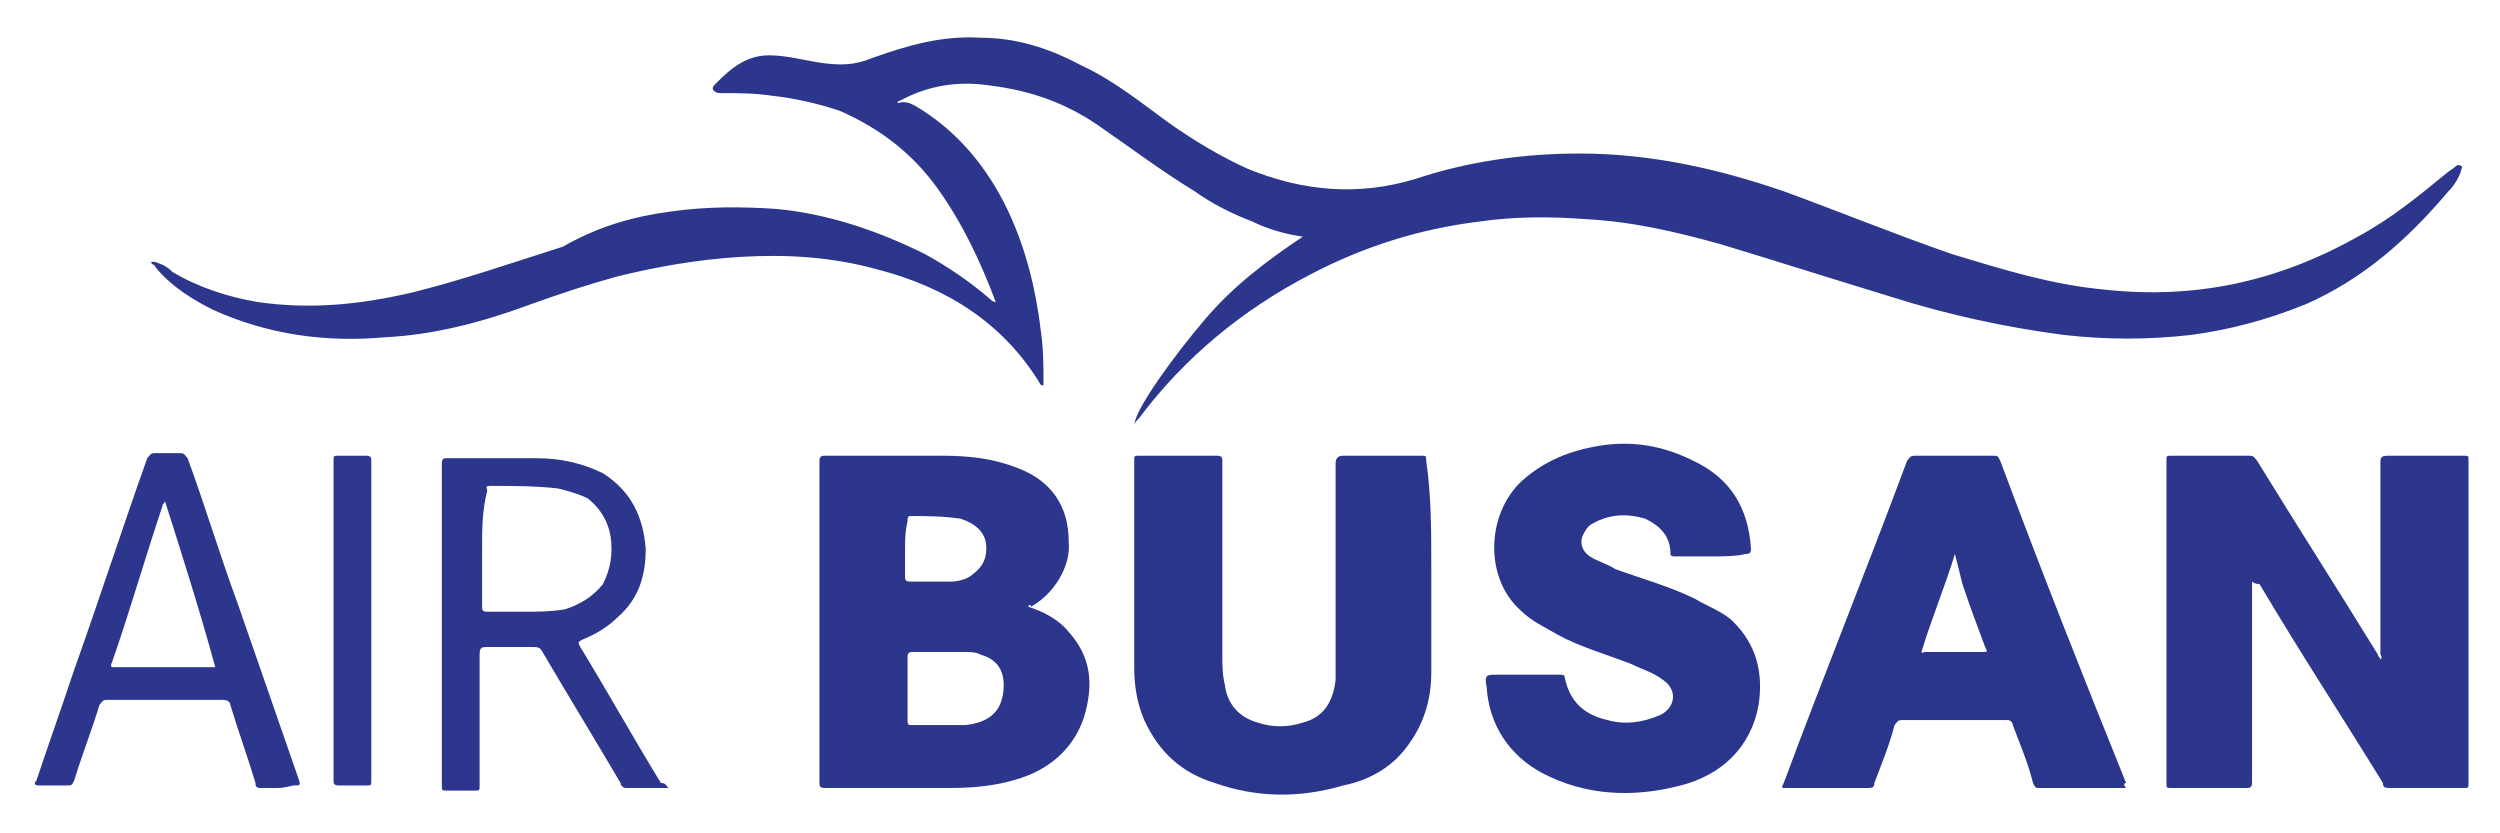 <?xml version="1.0" encoding="UTF-8"?>
<svg xmlns="http://www.w3.org/2000/svg" xmlns:xlink="http://www.w3.org/1999/xlink" width="90px" height="30px" viewBox="0 0 90 30" version="1.1">
<g id="surface1">
<path style=" stroke:none;fill-rule:nonzero;fill:rgb(16.863%,21.176%,54.902%);fill-opacity:1;" d="M 35.848 10.875 C 35.301 9.426 34.668 8.066 33.762 6.797 C 32.855 5.527 31.676 4.621 30.227 3.988 C 29.41 3.715 28.594 3.535 27.781 3.445 C 27.145 3.352 26.602 3.352 25.965 3.352 C 25.875 3.352 25.785 3.352 25.695 3.262 C 25.605 3.172 25.695 3.082 25.785 2.992 C 26.328 2.445 26.875 1.992 27.688 1.992 C 28.324 1.992 28.957 2.176 29.594 2.266 C 30.227 2.355 30.77 2.355 31.406 2.086 C 32.672 1.633 33.941 1.27 35.301 1.359 C 36.57 1.359 37.75 1.723 38.926 2.355 C 40.105 2.898 41.102 3.715 42.102 4.441 C 43.008 5.074 43.914 5.621 44.91 6.074 C 46.902 6.887 48.898 7.07 50.98 6.434 C 52.887 5.801 54.879 5.527 56.875 5.527 C 59.41 5.527 61.859 6.074 64.215 6.887 C 66.207 7.613 68.203 8.43 70.285 9.152 C 72.102 9.699 73.82 10.242 75.727 10.422 C 78.988 10.785 81.98 10.152 84.879 8.52 C 86.059 7.887 87.055 7.07 88.051 6.254 C 88.141 6.164 88.324 6.074 88.414 5.98 C 88.414 5.98 88.504 5.891 88.594 5.98 C 88.688 5.98 88.594 6.074 88.594 6.164 C 88.504 6.434 88.324 6.707 88.141 6.887 C 86.691 8.609 85.059 10.059 82.977 10.965 C 81.617 11.512 80.258 11.875 78.898 12.055 C 77.355 12.234 75.816 12.234 74.273 12.055 C 72.191 11.781 70.105 11.328 68.113 10.695 C 66.027 10.059 64.035 9.426 61.949 8.793 C 60.316 8.34 58.777 7.977 57.055 7.887 C 55.785 7.793 54.516 7.793 53.246 7.977 C 51.074 8.246 49.078 8.883 47.176 9.879 C 44.727 11.148 42.645 12.871 41.012 15.047 C 40.922 15.137 40.832 15.227 40.832 15.316 C 40.832 14.773 42.281 12.781 43.367 11.512 C 44.367 10.332 45.543 9.426 46.902 8.52 C 46.27 8.43 45.633 8.246 45.09 7.977 C 44.367 7.703 43.641 7.34 43.008 6.887 C 41.828 6.164 40.738 5.348 39.562 4.531 C 38.383 3.715 37.113 3.262 35.664 3.082 C 34.488 2.898 33.398 3.082 32.402 3.625 C 32.402 3.625 32.312 3.625 32.312 3.715 C 32.582 3.625 32.766 3.715 32.945 3.809 C 34.488 4.715 35.574 6.074 36.301 7.613 C 36.934 8.973 37.297 10.422 37.477 11.965 C 37.566 12.598 37.566 13.234 37.566 13.867 C 37.477 13.867 37.477 13.867 37.477 13.867 C 36.117 11.602 34.035 10.332 31.586 9.699 C 29.953 9.246 28.324 9.152 26.691 9.246 C 25.152 9.336 23.609 9.605 22.16 9.969 C 21.164 10.242 20.074 10.605 19.078 10.965 C 17.355 11.602 15.633 12.055 13.82 12.145 C 11.738 12.328 9.652 12.055 7.66 11.148 C 6.934 10.785 6.207 10.332 5.664 9.699 C 5.574 9.605 5.574 9.516 5.484 9.516 C 5.484 9.516 5.395 9.426 5.484 9.426 C 5.484 9.426 5.574 9.426 5.574 9.426 C 5.848 9.516 6.027 9.605 6.207 9.789 C 7.113 10.332 8.203 10.695 9.289 10.875 C 11.191 11.148 13.008 10.965 14.91 10.512 C 16.723 10.059 18.535 9.426 20.258 8.883 C 21.527 8.156 22.793 7.793 24.152 7.613 C 25.422 7.434 26.691 7.434 27.961 7.523 C 29.863 7.703 31.676 8.34 33.309 9.152 C 34.125 9.605 34.941 10.152 35.664 10.785 C 35.754 10.875 35.848 10.875 35.848 10.875 C 35.938 10.875 35.848 10.875 35.848 10.875 Z M 35.848 10.875 "/>
<path style=" stroke:none;fill-rule:nonzero;fill:rgb(16.863%,21.176%,54.902%);fill-opacity:1;" d="M 81.074 20.938 C 81.074 21.027 81.074 21.117 81.074 21.117 C 81.074 23.473 81.074 25.832 81.074 28.098 C 81.074 28.277 81.074 28.367 80.891 28.367 C 79.984 28.367 79.078 28.367 78.172 28.367 C 77.992 28.367 77.992 28.367 77.992 28.188 C 77.992 24.289 77.992 20.484 77.992 16.586 C 77.992 16.406 77.992 16.406 78.172 16.406 C 79.078 16.406 80.074 16.406 80.98 16.406 C 81.164 16.406 81.164 16.496 81.254 16.586 C 82.703 18.941 84.152 21.207 85.605 23.566 C 85.605 23.656 85.695 23.656 85.695 23.746 C 85.785 23.656 85.695 23.566 85.695 23.566 C 85.695 21.301 85.695 19.035 85.695 16.676 C 85.695 16.496 85.695 16.406 85.965 16.406 C 86.875 16.406 87.781 16.406 88.688 16.406 C 88.867 16.406 88.867 16.406 88.867 16.586 C 88.867 20.484 88.867 24.289 88.867 28.188 C 88.867 28.367 88.867 28.367 88.688 28.367 C 87.781 28.367 86.965 28.367 86.059 28.367 C 85.875 28.367 85.785 28.367 85.785 28.188 C 84.336 25.832 82.793 23.473 81.344 21.027 C 81.164 21.027 81.074 20.938 81.074 20.938 C 81.074 20.848 81.074 20.848 81.074 20.938 Z M 81.074 20.938 "/>
<path style=" stroke:none;fill-rule:nonzero;fill:rgb(16.863%,21.176%,54.902%);fill-opacity:1;" d="M 37.023 21.844 C 37.566 22.023 38.113 22.297 38.473 22.75 C 39.289 23.656 39.379 24.652 39.02 25.832 C 38.656 26.918 37.84 27.645 36.754 28.008 C 35.938 28.277 35.121 28.367 34.215 28.367 C 32.672 28.367 31.223 28.367 29.684 28.367 C 29.5 28.367 29.5 28.277 29.5 28.188 C 29.5 24.379 29.5 20.484 29.5 16.676 C 29.5 16.496 29.5 16.406 29.684 16.406 C 31.133 16.406 32.492 16.406 33.941 16.406 C 34.848 16.406 35.754 16.496 36.66 16.859 C 37.84 17.312 38.473 18.219 38.473 19.488 C 38.566 20.395 37.93 21.391 37.113 21.844 C 37.113 21.754 37.023 21.754 37.023 21.844 Z M 32.672 24.652 C 32.672 25.105 32.672 25.469 32.672 25.922 C 32.672 26.012 32.672 26.102 32.766 26.102 C 33.398 26.102 34.125 26.102 34.758 26.102 C 35.574 26.012 36.027 25.648 36.117 24.926 C 36.207 24.199 35.938 23.746 35.301 23.566 C 35.121 23.473 34.941 23.473 34.758 23.473 C 34.125 23.473 33.488 23.473 32.855 23.473 C 32.766 23.473 32.672 23.473 32.672 23.656 C 32.672 23.836 32.672 24.289 32.672 24.652 Z M 32.582 19.758 C 32.582 20.121 32.582 20.395 32.582 20.754 C 32.582 20.848 32.582 20.938 32.766 20.938 C 33.219 20.938 33.672 20.938 34.215 20.938 C 34.488 20.938 34.848 20.848 35.031 20.664 C 35.395 20.395 35.574 20.031 35.484 19.488 C 35.395 19.125 35.121 18.852 34.578 18.672 C 33.941 18.578 33.309 18.578 32.766 18.578 C 32.672 18.578 32.672 18.672 32.672 18.762 C 32.582 19.125 32.582 19.488 32.582 19.758 Z M 32.582 19.758 "/>
<path style=" stroke:none;fill-rule:nonzero;fill:rgb(16.471%,20.784%,54.902%);fill-opacity:1;" d="M 51.527 20.484 C 51.527 21.754 51.527 22.93 51.527 24.199 C 51.527 25.195 51.254 26.102 50.621 26.918 C 50.074 27.645 49.262 28.098 48.352 28.277 C 46.812 28.73 45.273 28.73 43.73 28.188 C 42.555 27.824 41.738 27.102 41.191 25.922 C 40.922 25.285 40.832 24.652 40.832 24.02 C 40.832 21.57 40.832 19.035 40.832 16.586 C 40.832 16.406 40.832 16.406 41.012 16.406 C 41.918 16.406 42.914 16.406 43.82 16.406 C 44.004 16.406 44.004 16.496 44.004 16.586 C 44.004 18.941 44.004 21.207 44.004 23.566 C 44.004 23.926 44.004 24.289 44.094 24.652 C 44.184 25.379 44.637 25.832 45.273 26.012 C 45.816 26.191 46.359 26.191 46.902 26.012 C 47.629 25.832 47.992 25.285 48.082 24.473 C 48.082 24.109 48.082 23.836 48.082 23.473 C 48.082 21.207 48.082 18.941 48.082 16.676 C 48.082 16.496 48.172 16.406 48.352 16.406 C 49.262 16.406 50.168 16.406 51.164 16.406 C 51.344 16.406 51.344 16.406 51.344 16.586 C 51.527 17.855 51.527 19.125 51.527 20.484 Z M 51.527 20.484 "/>
<path style=" stroke:none;fill-rule:nonzero;fill:rgb(16.471%,20.784%,54.902%);fill-opacity:1;" d="M 61.586 20.031 C 61.133 20.031 60.77 20.031 60.316 20.031 C 60.227 20.031 60.137 20.031 60.137 19.941 C 60.137 19.305 59.773 18.941 59.23 18.672 C 58.594 18.488 57.961 18.488 57.328 18.852 C 57.145 18.941 57.055 19.125 56.965 19.305 C 56.875 19.578 56.965 19.848 57.234 20.031 C 57.508 20.211 57.871 20.301 58.141 20.484 C 59.141 20.848 60.137 21.117 61.043 21.57 C 61.496 21.844 62.039 22.023 62.402 22.387 C 63.219 23.203 63.488 24.199 63.309 25.379 C 63.035 26.918 61.949 27.914 60.5 28.277 C 58.777 28.73 57.055 28.641 55.512 27.824 C 54.336 27.191 53.609 26.102 53.52 24.742 C 53.43 24.289 53.52 24.289 53.883 24.289 C 54.605 24.289 55.422 24.289 56.148 24.289 C 56.238 24.289 56.328 24.289 56.328 24.379 C 56.512 25.285 57.055 25.738 57.871 25.922 C 58.504 26.102 59.141 26.012 59.773 25.738 C 60.316 25.469 60.406 24.832 59.863 24.473 C 59.5 24.199 59.141 24.109 58.777 23.926 C 57.871 23.566 56.875 23.293 56.059 22.84 C 55.605 22.566 55.152 22.387 54.699 21.934 C 53.43 20.754 53.52 18.488 54.789 17.312 C 55.605 16.586 56.512 16.223 57.598 16.043 C 58.777 15.859 59.863 16.043 60.953 16.586 C 62.312 17.219 62.945 18.309 63.035 19.758 C 63.035 19.941 62.945 19.941 62.855 19.941 C 62.492 20.031 62.039 20.031 61.586 20.031 Z M 61.586 20.031 "/>
<path style=" stroke:none;fill-rule:nonzero;fill:rgb(16.471%,20.784%,54.902%);fill-opacity:1;" d="M 76.539 28.367 C 75.906 28.367 75.273 28.367 74.547 28.367 C 74.184 28.367 73.82 28.367 73.461 28.367 C 73.277 28.367 73.277 28.367 73.188 28.188 C 73.008 27.461 72.734 26.828 72.461 26.102 C 72.461 26.012 72.371 25.922 72.281 25.922 C 71.012 25.922 69.742 25.922 68.473 25.922 C 68.293 25.922 68.293 26.012 68.203 26.102 C 68.02 26.828 67.75 27.461 67.477 28.188 C 67.477 28.367 67.387 28.367 67.207 28.367 C 66.207 28.367 65.301 28.367 64.305 28.367 C 64.125 28.367 64.125 28.367 64.215 28.188 C 65.664 24.289 67.207 20.484 68.656 16.586 C 68.746 16.496 68.746 16.406 68.926 16.406 C 69.832 16.406 70.738 16.406 71.738 16.406 C 71.918 16.406 71.918 16.406 72.008 16.586 C 73.461 20.484 75 24.379 76.539 28.188 C 76.449 28.188 76.449 28.277 76.539 28.367 Z M 70.379 19.941 C 70.016 21.117 69.562 22.207 69.199 23.383 C 69.109 23.566 69.289 23.473 69.289 23.473 C 70.016 23.473 70.648 23.473 71.375 23.473 C 71.555 23.473 71.555 23.473 71.465 23.293 C 71.191 22.566 70.922 21.844 70.648 21.027 C 70.559 20.664 70.469 20.301 70.379 19.941 Z M 70.379 19.941 "/>
<path style=" stroke:none;fill-rule:nonzero;fill:rgb(16.863%,21.176%,54.902%);fill-opacity:1;" d="M 24.062 28.367 C 23.52 28.367 23.066 28.367 22.523 28.367 C 22.434 28.367 22.34 28.277 22.34 28.188 C 21.434 26.648 20.438 25.016 19.531 23.473 C 19.441 23.293 19.352 23.293 19.168 23.293 C 18.625 23.293 18.082 23.293 17.539 23.293 C 17.355 23.293 17.266 23.293 17.266 23.566 C 17.266 25.105 17.266 26.738 17.266 28.277 C 17.266 28.461 17.266 28.461 17.086 28.461 C 16.723 28.461 16.449 28.461 16.086 28.461 C 15.906 28.461 15.906 28.461 15.906 28.277 C 15.906 26.465 15.906 24.742 15.906 22.93 C 15.906 20.848 15.906 18.762 15.906 16.676 C 15.906 16.496 15.996 16.496 16.086 16.496 C 17.176 16.496 18.262 16.496 19.352 16.496 C 20.168 16.496 20.98 16.676 21.707 17.039 C 22.703 17.672 23.156 18.578 23.246 19.758 C 23.246 20.754 22.977 21.57 22.25 22.207 C 21.887 22.566 21.434 22.84 20.98 23.02 C 20.801 23.113 20.801 23.113 20.891 23.293 C 21.887 24.926 22.793 26.555 23.793 28.188 C 23.973 28.188 23.973 28.277 24.062 28.367 Z M 17.355 19.758 C 17.355 20.484 17.355 21.207 17.355 21.844 C 17.355 21.934 17.355 22.023 17.539 22.023 C 17.992 22.023 18.352 22.023 18.809 22.023 C 19.352 22.023 19.805 22.023 20.348 21.934 C 20.891 21.754 21.344 21.48 21.707 21.027 C 21.98 20.484 22.07 19.941 21.98 19.305 C 21.887 18.762 21.617 18.309 21.164 17.945 C 20.801 17.766 20.438 17.672 20.074 17.582 C 19.262 17.492 18.445 17.492 17.629 17.492 C 17.445 17.492 17.539 17.582 17.539 17.672 C 17.355 18.398 17.355 19.035 17.355 19.758 Z M 17.355 19.758 "/>
<path style=" stroke:none;fill-rule:nonzero;fill:rgb(16.863%,21.176%,54.902%);fill-opacity:1;" d="M 9.926 28.367 C 9.742 28.367 9.562 28.367 9.379 28.367 C 9.199 28.367 9.199 28.277 9.199 28.188 C 8.926 27.281 8.566 26.285 8.293 25.379 C 8.293 25.285 8.203 25.195 8.02 25.195 C 6.66 25.195 5.301 25.195 3.852 25.195 C 3.672 25.195 3.672 25.285 3.578 25.379 C 3.309 26.285 2.945 27.191 2.672 28.098 C 2.582 28.277 2.582 28.277 2.402 28.277 C 2.039 28.277 1.766 28.277 1.406 28.277 C 1.223 28.277 1.223 28.188 1.312 28.098 C 1.766 26.738 2.219 25.469 2.672 24.109 C 3.578 21.57 4.395 19.035 5.301 16.496 C 5.395 16.406 5.395 16.312 5.574 16.312 C 5.848 16.312 6.117 16.312 6.48 16.312 C 6.66 16.312 6.66 16.406 6.754 16.496 C 7.387 18.219 7.93 20.031 8.566 21.754 C 9.289 23.836 10.016 25.922 10.738 28.008 C 10.832 28.277 10.832 28.277 10.559 28.277 C 10.195 28.367 10.105 28.367 9.926 28.367 Z M 5.938 18.035 C 5.938 18.125 5.848 18.125 5.848 18.219 C 5.211 20.121 4.668 22.023 4.035 23.836 C 3.941 24.02 4.035 24.02 4.125 24.02 C 5.301 24.02 6.391 24.02 7.566 24.02 C 7.566 24.02 7.66 24.02 7.75 24.02 C 7.207 22.023 6.57 20.031 5.938 18.035 Z M 5.938 18.035 "/>
<path style=" stroke:none;fill-rule:nonzero;fill:rgb(17.255%,21.569%,55.294%);fill-opacity:1;" d="M 12.008 22.387 C 12.008 20.484 12.008 18.578 12.008 16.586 C 12.008 16.406 12.008 16.406 12.191 16.406 C 12.555 16.406 12.824 16.406 13.188 16.406 C 13.367 16.406 13.367 16.496 13.367 16.586 C 13.367 18.762 13.367 21.027 13.367 23.203 C 13.367 24.832 13.367 26.465 13.367 28.098 C 13.367 28.277 13.367 28.277 13.188 28.277 C 12.824 28.277 12.555 28.277 12.191 28.277 C 12.008 28.277 12.008 28.188 12.008 28.098 C 12.008 26.191 12.008 24.289 12.008 22.387 Z M 12.008 22.387 "/>
</g>
</svg>
